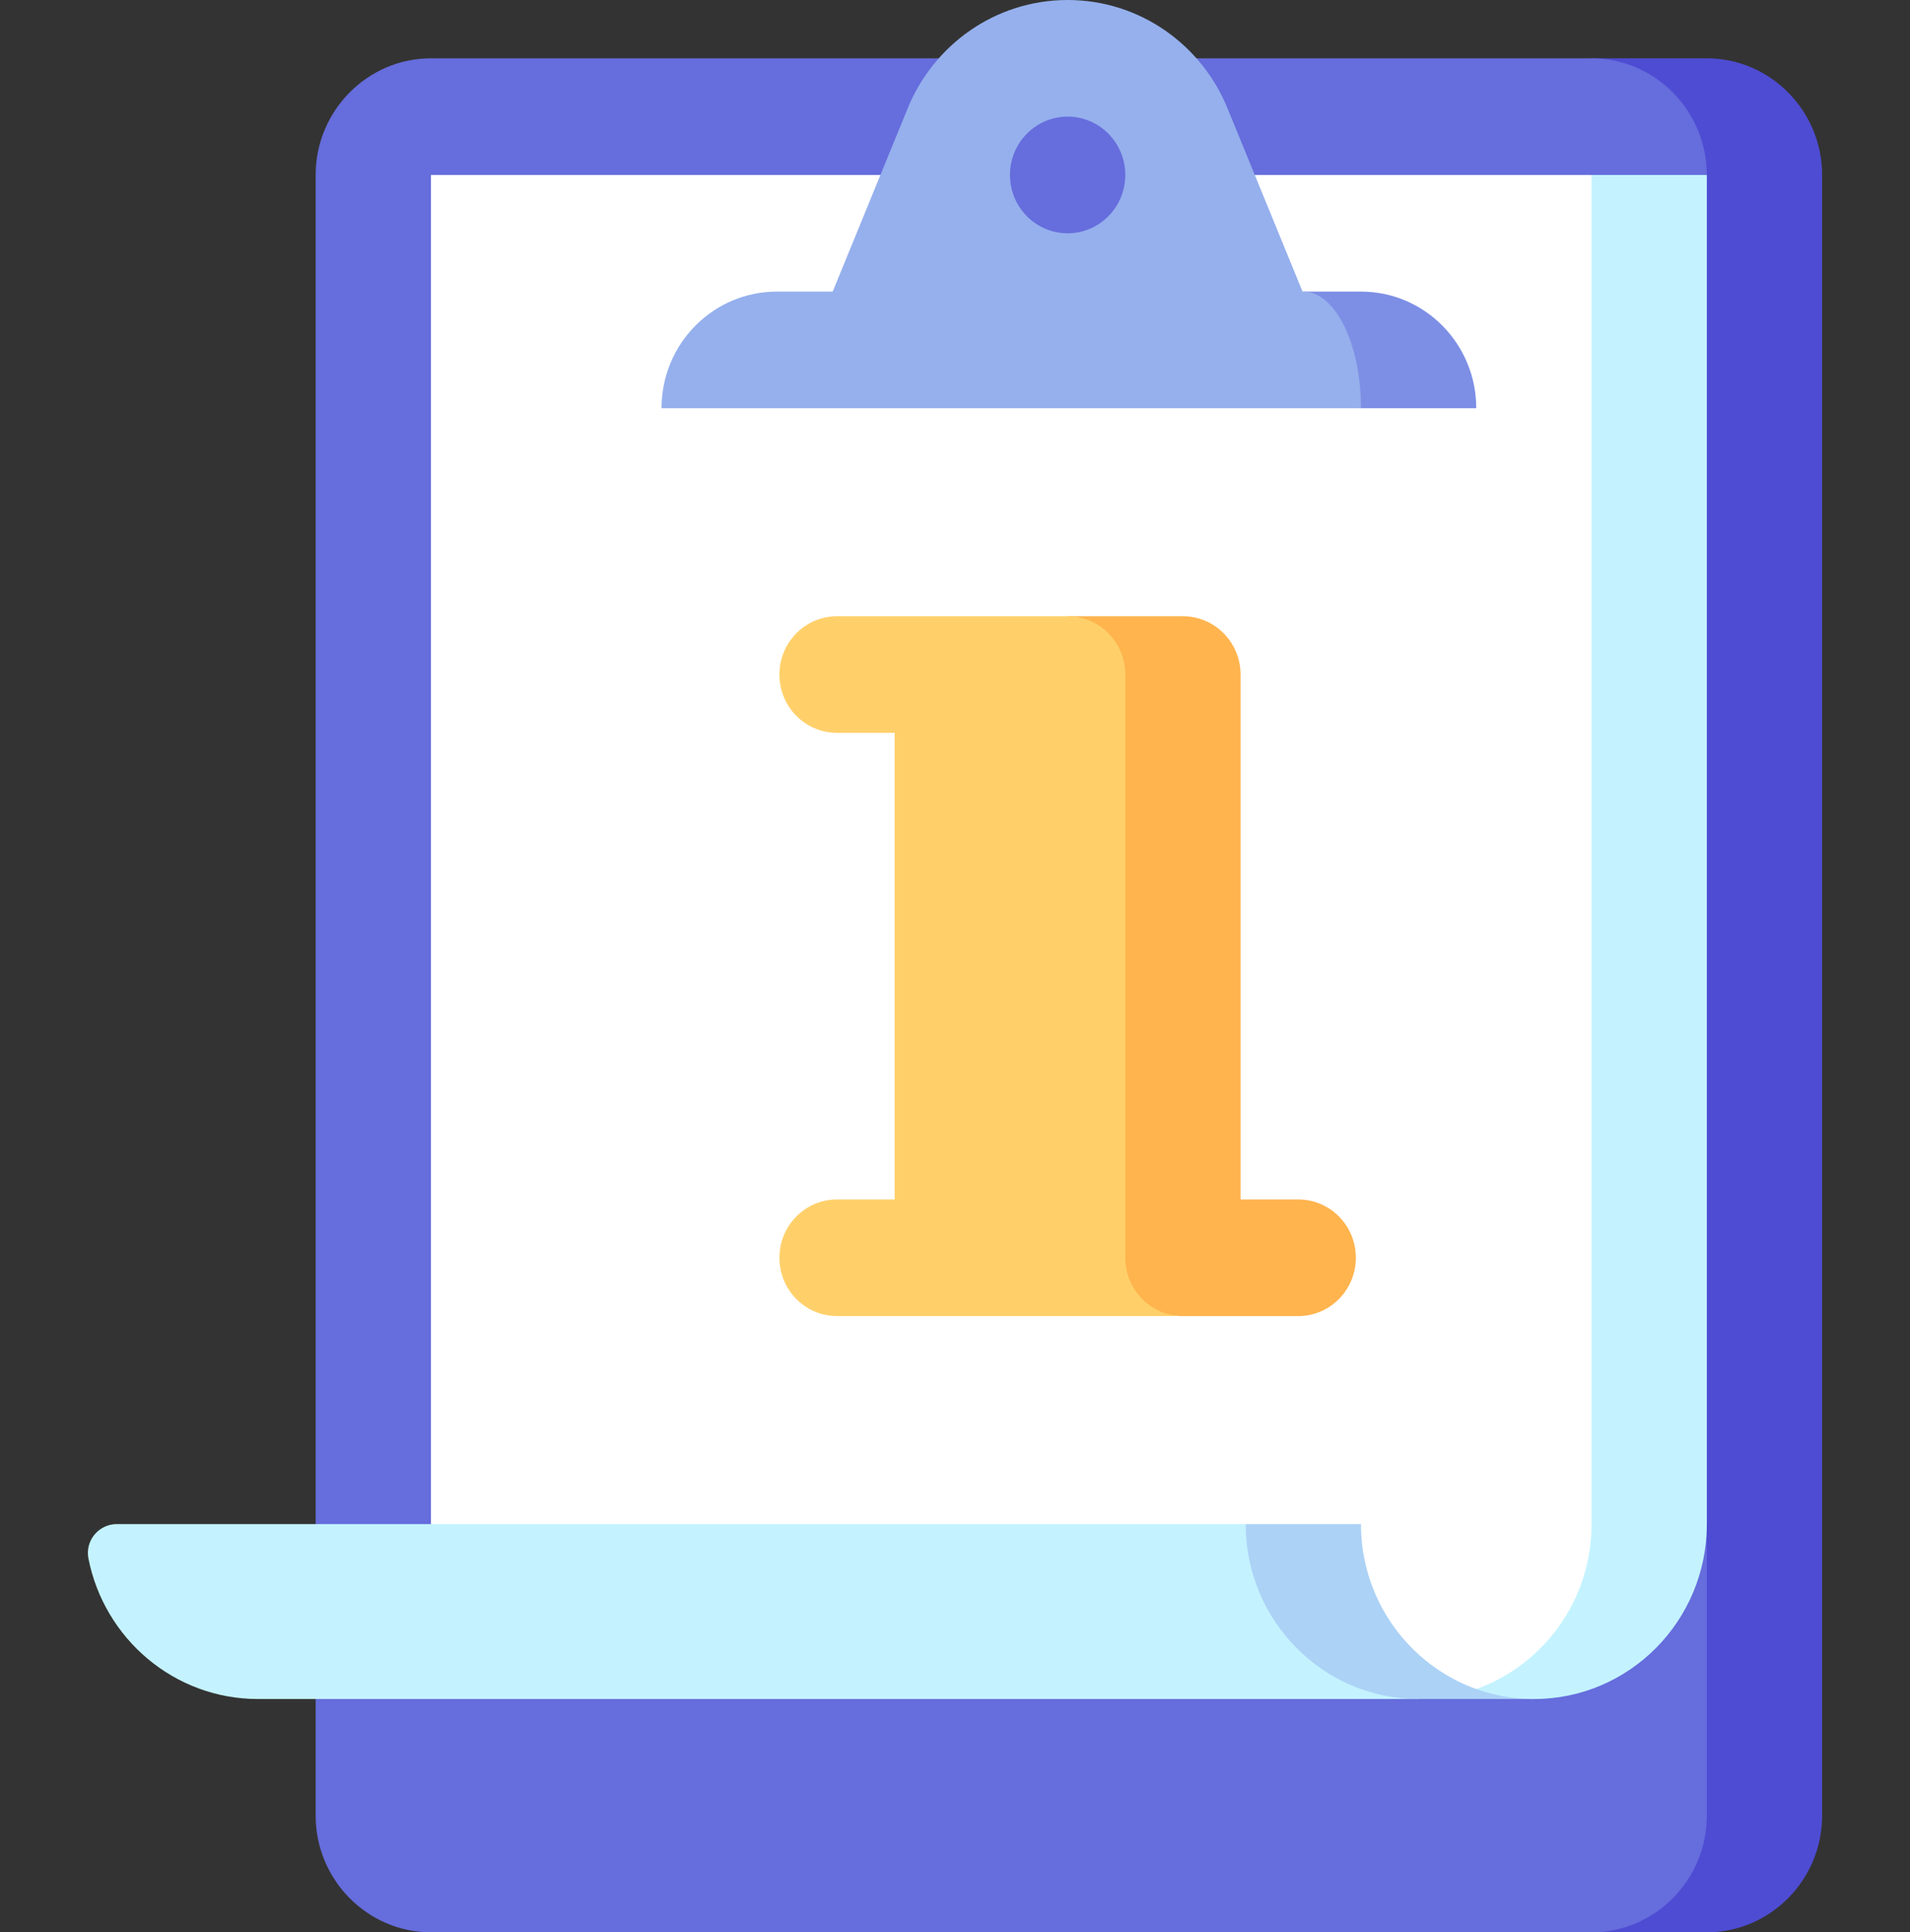 <?xml version="1.0" encoding="UTF-8"?> <svg xmlns="http://www.w3.org/2000/svg" width="88" height="89" viewBox="0 0 88 89" fill="none"><rect x="0" y="0" width="88" height="89" fill="#333333" stroke="none"/> <g clip-path="url(#clip0)"> <path d="M78.639 2.686H73.328V89H78.639C81.561 89 83.951 86.583 83.951 83.628V8.059C83.951 5.104 81.561 2.686 78.639 2.686Z" fill="#4E4CD3"></path> <path d="M78.639 8.059C78.639 5.104 76.249 2.686 73.328 2.686H19.855C16.933 2.686 14.543 5.104 14.543 8.059V83.628C14.543 86.583 16.933 89 19.855 89H73.328C76.249 89 78.639 86.583 78.639 83.628V70.197L49.247 48.529L78.639 13.431V8.059Z" fill="#666DDC"></path> <path d="M57.392 46.917L19.855 70.197H5.38C4.551 70.197 3.911 70.961 4.074 71.783C4.802 75.474 8.024 78.255 11.887 78.255H65.36L57.392 46.917Z" fill="#C4F3FF"></path> <path d="M57.392 46.917V70.197C57.392 74.648 60.959 78.255 65.36 78.255H70.672V46.917H57.392Z" fill="#ACD2F6"></path> <path d="M73.328 8.058L68.016 77.795C68.847 78.092 69.74 78.255 70.672 78.255C75.073 78.255 78.64 74.648 78.64 70.197V8.058H73.328Z" fill="#C4F3FF"></path> <path d="M54.501 8.058C54.501 11.025 52.123 13.431 49.189 13.431C46.255 13.431 43.877 11.025 43.877 8.058H19.855V70.197H62.704C62.704 73.706 64.922 76.689 68.016 77.795C71.11 76.689 73.328 73.706 73.328 70.197V8.058H54.501Z" fill="white"></path> <path d="M62.704 13.43H60.048L62.704 18.803H68.016C68.016 15.836 65.638 13.43 62.704 13.43Z" fill="#7D8FE5"></path> <path d="M60.048 13.431H60.013L56.571 5.026C55.386 2.079 52.528 0 49.189 0C45.85 0 42.993 2.078 41.807 5.023L38.364 13.431H35.79C32.857 13.431 30.479 15.836 30.479 18.803H62.704C62.704 15.836 61.515 13.431 60.048 13.431V13.431ZM49.189 10.745C47.722 10.745 46.533 9.542 46.533 8.058C46.533 6.575 47.722 5.372 49.189 5.372C50.656 5.372 51.845 6.575 51.845 8.058C51.845 9.542 50.656 10.745 49.189 10.745Z" fill="#95B0ED"></path> <path d="M59.813 55.245H57.157V31.069C57.157 29.586 55.968 28.383 54.501 28.383H49.189V57.931C49.189 59.414 53.034 60.617 54.501 60.617H59.813C61.279 60.617 62.469 59.414 62.469 57.931C62.469 56.447 61.279 55.245 59.813 55.245Z" fill="#FFB44E"></path> <path d="M51.845 57.931V31.069C51.845 29.586 50.656 28.383 49.189 28.383H38.566C37.099 28.383 35.91 29.586 35.91 31.069C35.91 32.553 37.099 33.755 38.566 33.755H41.221V55.245H38.566C37.099 55.245 35.91 56.447 35.91 57.931C35.91 59.414 37.099 60.617 38.566 60.617H54.501C53.034 60.617 51.845 59.414 51.845 57.931Z" fill="#FFD06A"></path> </g> <defs> <clipPath id="clip0"> <rect width="88" height="89" fill="white"></rect> </clipPath> </defs> </svg> 
